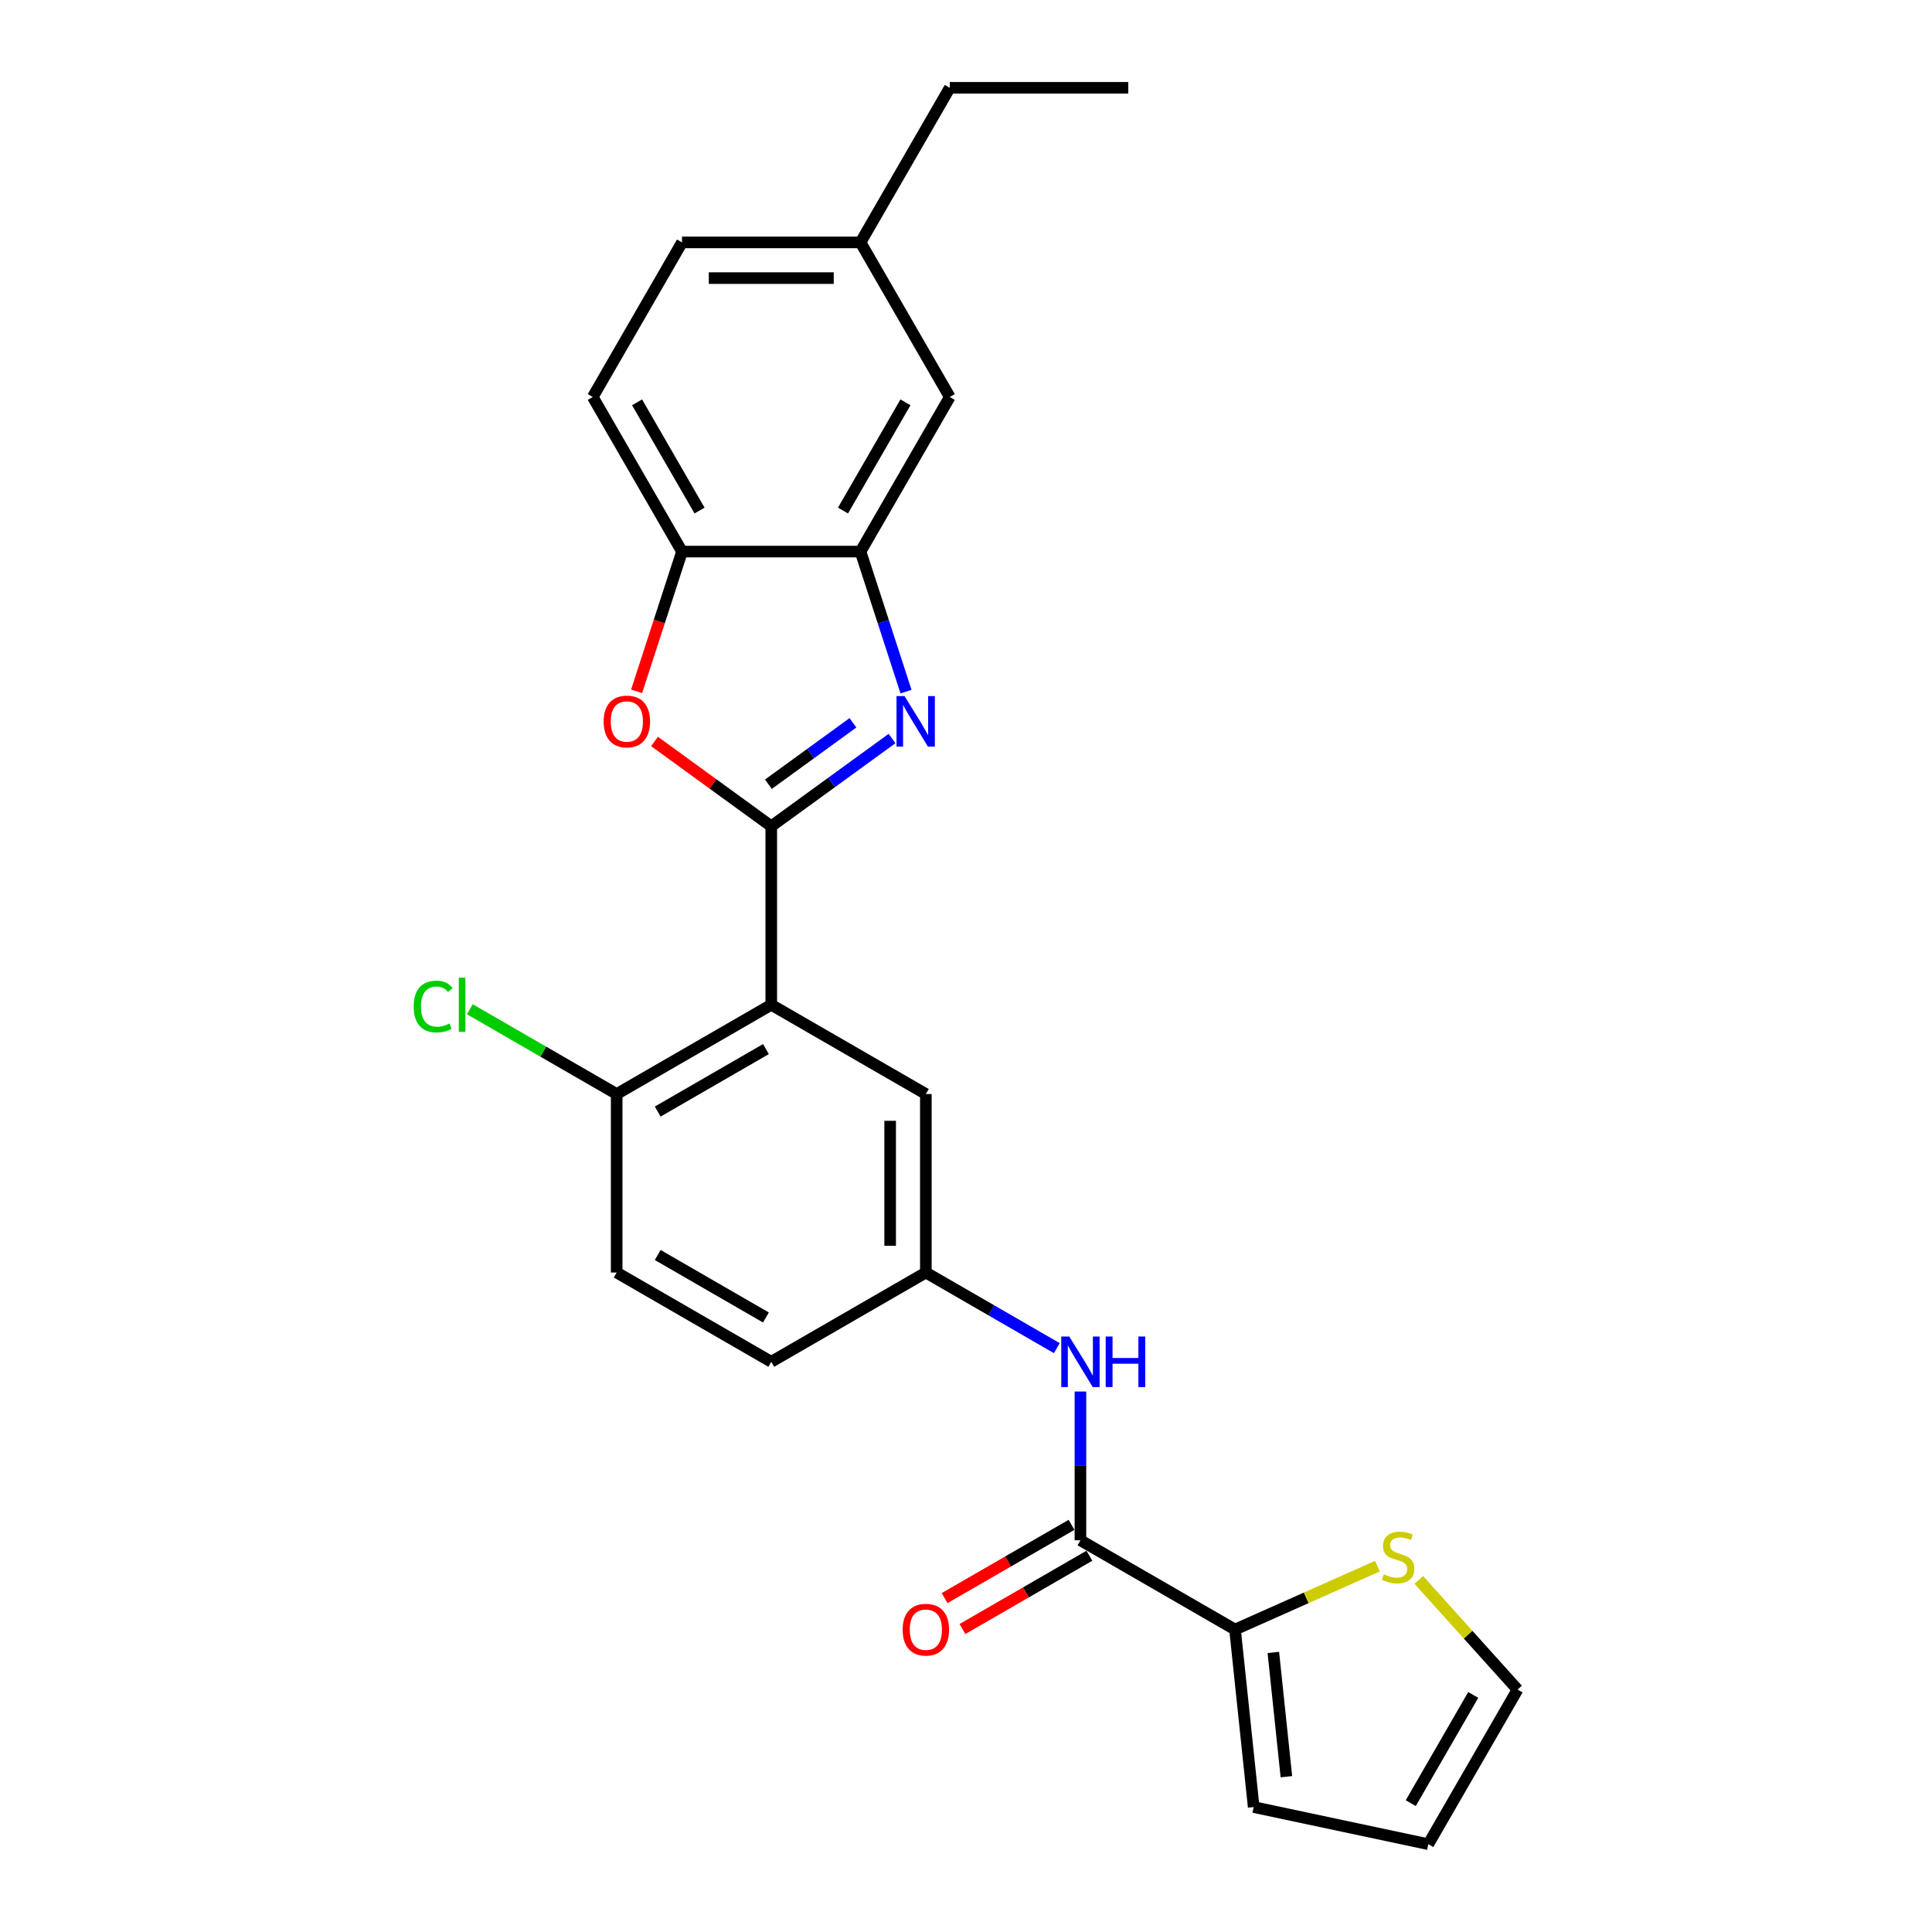 <?xml version='1.0' encoding='iso-8859-1'?>
<svg version='1.1' baseProfile='full'
              xmlns='http://www.w3.org/2000/svg'
                      xmlns:rdkit='http://www.rdkit.org/xml'
                      xmlns:xlink='http://www.w3.org/1999/xlink'
                  xml:space='preserve'
width='1000px' height='1000px' viewBox='0 0 1000 1000'>
<!-- END OF HEADER -->
<rect style='opacity:1.0;fill:#FFFFFF;stroke:none' width='1000' height='1000' x='0' y='0'> </rect>
<path class='bond-0' d='M 399.205,427.678 L 430.463,404.968' style='fill:none;fill-rule:evenodd;stroke:#000000;stroke-width:6px;stroke-linecap:butt;stroke-linejoin:miter;stroke-opacity:1' />
<path class='bond-0' d='M 430.463,404.968 L 461.72,382.259' style='fill:none;fill-rule:evenodd;stroke:#0000FF;stroke-width:6px;stroke-linecap:butt;stroke-linejoin:miter;stroke-opacity:1' />
<path class='bond-0' d='M 397.721,405.916 L 419.601,390.019' style='fill:none;fill-rule:evenodd;stroke:#000000;stroke-width:6px;stroke-linecap:butt;stroke-linejoin:miter;stroke-opacity:1' />
<path class='bond-0' d='M 419.601,390.019 L 441.482,374.122' style='fill:none;fill-rule:evenodd;stroke:#0000FF;stroke-width:6px;stroke-linecap:butt;stroke-linejoin:miter;stroke-opacity:1' />
<path class='bond-1' d='M 399.205,427.678 L 399.205,520.072' style='fill:none;fill-rule:evenodd;stroke:#000000;stroke-width:6px;stroke-linecap:butt;stroke-linejoin:miter;stroke-opacity:1' />
<path class='bond-2' d='M 399.205,427.678 L 368.992,405.727' style='fill:none;fill-rule:evenodd;stroke:#000000;stroke-width:6px;stroke-linecap:butt;stroke-linejoin:miter;stroke-opacity:1' />
<path class='bond-2' d='M 368.992,405.727 L 338.779,383.776' style='fill:none;fill-rule:evenodd;stroke:#FF0000;stroke-width:6px;stroke-linecap:butt;stroke-linejoin:miter;stroke-opacity:1' />
<path class='bond-3' d='M 468.952,357.978 L 457.177,321.739' style='fill:none;fill-rule:evenodd;stroke:#0000FF;stroke-width:6px;stroke-linecap:butt;stroke-linejoin:miter;stroke-opacity:1' />
<path class='bond-3' d='M 457.177,321.739 L 445.402,285.5' style='fill:none;fill-rule:evenodd;stroke:#000000;stroke-width:6px;stroke-linecap:butt;stroke-linejoin:miter;stroke-opacity:1' />
<path class='bond-9' d='M 399.205,520.072 L 319.19,566.268' style='fill:none;fill-rule:evenodd;stroke:#000000;stroke-width:6px;stroke-linecap:butt;stroke-linejoin:miter;stroke-opacity:1' />
<path class='bond-9' d='M 396.442,543.004 L 340.432,575.342' style='fill:none;fill-rule:evenodd;stroke:#000000;stroke-width:6px;stroke-linecap:butt;stroke-linejoin:miter;stroke-opacity:1' />
<path class='bond-10' d='M 399.205,520.072 L 479.22,566.268' style='fill:none;fill-rule:evenodd;stroke:#000000;stroke-width:6px;stroke-linecap:butt;stroke-linejoin:miter;stroke-opacity:1' />
<path class='bond-6' d='M 329.507,357.83 L 341.258,321.665' style='fill:none;fill-rule:evenodd;stroke:#FF0000;stroke-width:6px;stroke-linecap:butt;stroke-linejoin:miter;stroke-opacity:1' />
<path class='bond-6' d='M 341.258,321.665 L 353.009,285.5' style='fill:none;fill-rule:evenodd;stroke:#000000;stroke-width:6px;stroke-linecap:butt;stroke-linejoin:miter;stroke-opacity:1' />
<path class='bond-12' d='M 445.402,285.5 L 491.599,205.485' style='fill:none;fill-rule:evenodd;stroke:#000000;stroke-width:6px;stroke-linecap:butt;stroke-linejoin:miter;stroke-opacity:1' />
<path class='bond-12' d='M 436.329,264.258 L 468.666,208.247' style='fill:none;fill-rule:evenodd;stroke:#000000;stroke-width:6px;stroke-linecap:butt;stroke-linejoin:miter;stroke-opacity:1' />
<path class='bond-25' d='M 445.402,285.5 L 353.009,285.5' style='fill:none;fill-rule:evenodd;stroke:#000000;stroke-width:6px;stroke-linecap:butt;stroke-linejoin:miter;stroke-opacity:1' />
<path class='bond-4' d='M 559.235,797.252 L 559.235,758.752' style='fill:none;fill-rule:evenodd;stroke:#000000;stroke-width:6px;stroke-linecap:butt;stroke-linejoin:miter;stroke-opacity:1' />
<path class='bond-4' d='M 559.235,758.752 L 559.235,720.251' style='fill:none;fill-rule:evenodd;stroke:#0000FF;stroke-width:6px;stroke-linecap:butt;stroke-linejoin:miter;stroke-opacity:1' />
<path class='bond-5' d='M 559.235,797.252 L 639.25,843.449' style='fill:none;fill-rule:evenodd;stroke:#000000;stroke-width:6px;stroke-linecap:butt;stroke-linejoin:miter;stroke-opacity:1' />
<path class='bond-14' d='M 554.616,789.25 L 521.769,808.215' style='fill:none;fill-rule:evenodd;stroke:#000000;stroke-width:6px;stroke-linecap:butt;stroke-linejoin:miter;stroke-opacity:1' />
<path class='bond-14' d='M 521.769,808.215 L 488.922,827.179' style='fill:none;fill-rule:evenodd;stroke:#FF0000;stroke-width:6px;stroke-linecap:butt;stroke-linejoin:miter;stroke-opacity:1' />
<path class='bond-14' d='M 563.855,805.253 L 531.008,824.218' style='fill:none;fill-rule:evenodd;stroke:#000000;stroke-width:6px;stroke-linecap:butt;stroke-linejoin:miter;stroke-opacity:1' />
<path class='bond-14' d='M 531.008,824.218 L 498.161,843.182' style='fill:none;fill-rule:evenodd;stroke:#FF0000;stroke-width:6px;stroke-linecap:butt;stroke-linejoin:miter;stroke-opacity:1' />
<path class='bond-8' d='M 639.25,843.449 L 676.104,827.04' style='fill:none;fill-rule:evenodd;stroke:#000000;stroke-width:6px;stroke-linecap:butt;stroke-linejoin:miter;stroke-opacity:1' />
<path class='bond-8' d='M 676.104,827.04 L 712.957,810.632' style='fill:none;fill-rule:evenodd;stroke:#CCCC00;stroke-width:6px;stroke-linecap:butt;stroke-linejoin:miter;stroke-opacity:1' />
<path class='bond-13' d='M 639.25,843.449 L 648.908,935.336' style='fill:none;fill-rule:evenodd;stroke:#000000;stroke-width:6px;stroke-linecap:butt;stroke-linejoin:miter;stroke-opacity:1' />
<path class='bond-13' d='M 659.077,855.3 L 665.837,919.621' style='fill:none;fill-rule:evenodd;stroke:#000000;stroke-width:6px;stroke-linecap:butt;stroke-linejoin:miter;stroke-opacity:1' />
<path class='bond-17' d='M 353.009,285.5 L 306.812,205.485' style='fill:none;fill-rule:evenodd;stroke:#000000;stroke-width:6px;stroke-linecap:butt;stroke-linejoin:miter;stroke-opacity:1' />
<path class='bond-17' d='M 362.082,264.258 L 329.745,208.247' style='fill:none;fill-rule:evenodd;stroke:#000000;stroke-width:6px;stroke-linecap:butt;stroke-linejoin:miter;stroke-opacity:1' />
<path class='bond-7' d='M 547.003,697.796 L 513.111,678.229' style='fill:none;fill-rule:evenodd;stroke:#0000FF;stroke-width:6px;stroke-linecap:butt;stroke-linejoin:miter;stroke-opacity:1' />
<path class='bond-7' d='M 513.111,678.229 L 479.22,658.662' style='fill:none;fill-rule:evenodd;stroke:#000000;stroke-width:6px;stroke-linecap:butt;stroke-linejoin:miter;stroke-opacity:1' />
<path class='bond-15' d='M 734.355,817.751 L 759.917,846.141' style='fill:none;fill-rule:evenodd;stroke:#CCCC00;stroke-width:6px;stroke-linecap:butt;stroke-linejoin:miter;stroke-opacity:1' />
<path class='bond-15' d='M 759.917,846.141 L 785.479,874.53' style='fill:none;fill-rule:evenodd;stroke:#000000;stroke-width:6px;stroke-linecap:butt;stroke-linejoin:miter;stroke-opacity:1' />
<path class='bond-18' d='M 319.19,566.268 L 319.19,658.662' style='fill:none;fill-rule:evenodd;stroke:#000000;stroke-width:6px;stroke-linecap:butt;stroke-linejoin:miter;stroke-opacity:1' />
<path class='bond-21' d='M 319.19,566.268 L 281.188,544.328' style='fill:none;fill-rule:evenodd;stroke:#000000;stroke-width:6px;stroke-linecap:butt;stroke-linejoin:miter;stroke-opacity:1' />
<path class='bond-21' d='M 281.188,544.328 L 243.185,522.387' style='fill:none;fill-rule:evenodd;stroke:#00CC00;stroke-width:6px;stroke-linecap:butt;stroke-linejoin:miter;stroke-opacity:1' />
<path class='bond-11' d='M 479.22,566.268 L 479.22,658.662' style='fill:none;fill-rule:evenodd;stroke:#000000;stroke-width:6px;stroke-linecap:butt;stroke-linejoin:miter;stroke-opacity:1' />
<path class='bond-11' d='M 460.742,580.127 L 460.742,644.803' style='fill:none;fill-rule:evenodd;stroke:#000000;stroke-width:6px;stroke-linecap:butt;stroke-linejoin:miter;stroke-opacity:1' />
<path class='bond-20' d='M 479.22,658.662 L 399.205,704.858' style='fill:none;fill-rule:evenodd;stroke:#000000;stroke-width:6px;stroke-linecap:butt;stroke-linejoin:miter;stroke-opacity:1' />
<path class='bond-19' d='M 491.599,205.485 L 445.402,125.47' style='fill:none;fill-rule:evenodd;stroke:#000000;stroke-width:6px;stroke-linecap:butt;stroke-linejoin:miter;stroke-opacity:1' />
<path class='bond-16' d='M 648.908,935.336 L 739.283,954.545' style='fill:none;fill-rule:evenodd;stroke:#000000;stroke-width:6px;stroke-linecap:butt;stroke-linejoin:miter;stroke-opacity:1' />
<path class='bond-28' d='M 785.479,874.53 L 739.283,954.545' style='fill:none;fill-rule:evenodd;stroke:#000000;stroke-width:6px;stroke-linecap:butt;stroke-linejoin:miter;stroke-opacity:1' />
<path class='bond-28' d='M 762.547,877.293 L 730.209,933.304' style='fill:none;fill-rule:evenodd;stroke:#000000;stroke-width:6px;stroke-linecap:butt;stroke-linejoin:miter;stroke-opacity:1' />
<path class='bond-22' d='M 306.812,205.485 L 353.009,125.47' style='fill:none;fill-rule:evenodd;stroke:#000000;stroke-width:6px;stroke-linecap:butt;stroke-linejoin:miter;stroke-opacity:1' />
<path class='bond-27' d='M 319.19,658.662 L 399.205,704.858' style='fill:none;fill-rule:evenodd;stroke:#000000;stroke-width:6px;stroke-linecap:butt;stroke-linejoin:miter;stroke-opacity:1' />
<path class='bond-27' d='M 340.432,649.588 L 396.442,681.926' style='fill:none;fill-rule:evenodd;stroke:#000000;stroke-width:6px;stroke-linecap:butt;stroke-linejoin:miter;stroke-opacity:1' />
<path class='bond-23' d='M 445.402,125.47 L 491.599,45.455' style='fill:none;fill-rule:evenodd;stroke:#000000;stroke-width:6px;stroke-linecap:butt;stroke-linejoin:miter;stroke-opacity:1' />
<path class='bond-26' d='M 445.402,125.47 L 353.009,125.47' style='fill:none;fill-rule:evenodd;stroke:#000000;stroke-width:6px;stroke-linecap:butt;stroke-linejoin:miter;stroke-opacity:1' />
<path class='bond-26' d='M 431.543,143.948 L 366.868,143.948' style='fill:none;fill-rule:evenodd;stroke:#000000;stroke-width:6px;stroke-linecap:butt;stroke-linejoin:miter;stroke-opacity:1' />
<path class='bond-24' d='M 491.599,45.455 L 583.992,45.455' style='fill:none;fill-rule:evenodd;stroke:#000000;stroke-width:6px;stroke-linecap:butt;stroke-linejoin:miter;stroke-opacity:1' />
<path  class='atom-1' d='M 468.169 360.288
L 476.743 374.147
Q 477.593 375.514, 478.961 377.991
Q 480.328 380.467, 480.402 380.615
L 480.402 360.288
L 483.876 360.288
L 483.876 386.454
L 480.291 386.454
L 471.089 371.301
Q 470.017 369.527, 468.872 367.495
Q 467.763 365.462, 467.43 364.834
L 467.43 386.454
L 464.03 386.454
L 464.03 360.288
L 468.169 360.288
' fill='#0000FF'/>
<path  class='atom-3' d='M 312.446 373.445
Q 312.446 367.162, 315.551 363.651
Q 318.655 360.14, 324.458 360.14
Q 330.26 360.14, 333.364 363.651
Q 336.469 367.162, 336.469 373.445
Q 336.469 379.801, 333.327 383.423
Q 330.186 387.008, 324.458 387.008
Q 318.692 387.008, 315.551 383.423
Q 312.446 379.838, 312.446 373.445
M 324.458 384.052
Q 328.449 384.052, 330.592 381.391
Q 332.773 378.693, 332.773 373.445
Q 332.773 368.308, 330.592 365.721
Q 328.449 363.097, 324.458 363.097
Q 320.466 363.097, 318.286 365.684
Q 316.142 368.271, 316.142 373.445
Q 316.142 378.73, 318.286 381.391
Q 320.466 384.052, 324.458 384.052
' fill='#FF0000'/>
<path  class='atom-8' d='M 553.452 691.776
L 562.026 705.635
Q 562.876 707.002, 564.243 709.478
Q 565.611 711.954, 565.684 712.102
L 565.684 691.776
L 569.158 691.776
L 569.158 717.941
L 565.574 717.941
L 556.371 702.789
Q 555.299 701.015, 554.154 698.982
Q 553.045 696.95, 552.712 696.321
L 552.712 717.941
L 549.312 717.941
L 549.312 691.776
L 553.452 691.776
' fill='#0000FF'/>
<path  class='atom-8' d='M 572.3 691.776
L 575.848 691.776
L 575.848 702.9
L 589.226 702.9
L 589.226 691.776
L 592.774 691.776
L 592.774 717.941
L 589.226 717.941
L 589.226 705.856
L 575.848 705.856
L 575.848 717.941
L 572.3 717.941
L 572.3 691.776
' fill='#0000FF'/>
<path  class='atom-9' d='M 716.264 814.849
Q 716.56 814.96, 717.78 815.478
Q 718.999 815.995, 720.33 816.328
Q 721.697 816.623, 723.028 816.623
Q 725.504 816.623, 726.945 815.441
Q 728.386 814.221, 728.386 812.115
Q 728.386 810.673, 727.647 809.786
Q 726.945 808.899, 725.836 808.419
Q 724.728 807.938, 722.88 807.384
Q 720.552 806.682, 719.147 806.017
Q 717.78 805.351, 716.782 803.947
Q 715.821 802.543, 715.821 800.177
Q 715.821 796.888, 718.038 794.855
Q 720.293 792.823, 724.728 792.823
Q 727.758 792.823, 731.195 794.264
L 730.345 797.11
Q 727.204 795.816, 724.839 795.816
Q 722.289 795.816, 720.884 796.888
Q 719.48 797.923, 719.517 799.734
Q 719.517 801.138, 720.219 801.988
Q 720.958 802.838, 721.993 803.319
Q 723.065 803.799, 724.839 804.354
Q 727.204 805.093, 728.608 805.832
Q 730.013 806.571, 731.01 808.086
Q 732.045 809.565, 732.045 812.115
Q 732.045 815.736, 729.606 817.695
Q 727.204 819.617, 723.176 819.617
Q 720.847 819.617, 719.073 819.1
Q 717.336 818.619, 715.267 817.769
L 716.264 814.849
' fill='#CCCC00'/>
<path  class='atom-15' d='M 467.209 843.522
Q 467.209 837.24, 470.314 833.729
Q 473.418 830.218, 479.22 830.218
Q 485.023 830.218, 488.127 833.729
Q 491.232 837.24, 491.232 843.522
Q 491.232 849.879, 488.09 853.501
Q 484.949 857.086, 479.22 857.086
Q 473.455 857.086, 470.314 853.501
Q 467.209 849.916, 467.209 843.522
M 479.22 854.129
Q 483.212 854.129, 485.355 851.468
Q 487.536 848.77, 487.536 843.522
Q 487.536 838.385, 485.355 835.798
Q 483.212 833.174, 479.22 833.174
Q 475.229 833.174, 473.049 835.761
Q 470.905 838.348, 470.905 843.522
Q 470.905 848.807, 473.049 851.468
Q 475.229 854.129, 479.22 854.129
' fill='#FF0000'/>
<path  class='atom-22' d='M 214.118 520.977
Q 214.118 514.473, 217.149 511.073
Q 220.216 507.636, 226.019 507.636
Q 231.414 507.636, 234.297 511.442
L 231.858 513.438
Q 229.751 510.666, 226.019 510.666
Q 222.064 510.666, 219.958 513.327
Q 217.888 515.951, 217.888 520.977
Q 217.888 526.151, 220.031 528.812
Q 222.212 531.473, 226.425 531.473
Q 229.308 531.473, 232.671 529.736
L 233.706 532.508
Q 232.338 533.395, 230.269 533.912
Q 228.199 534.43, 225.908 534.43
Q 220.216 534.43, 217.149 530.956
Q 214.118 527.482, 214.118 520.977
' fill='#00CC00'/>
<path  class='atom-22' d='M 237.475 506.046
L 240.875 506.046
L 240.875 534.097
L 237.475 534.097
L 237.475 506.046
' fill='#00CC00'/>
</svg>
